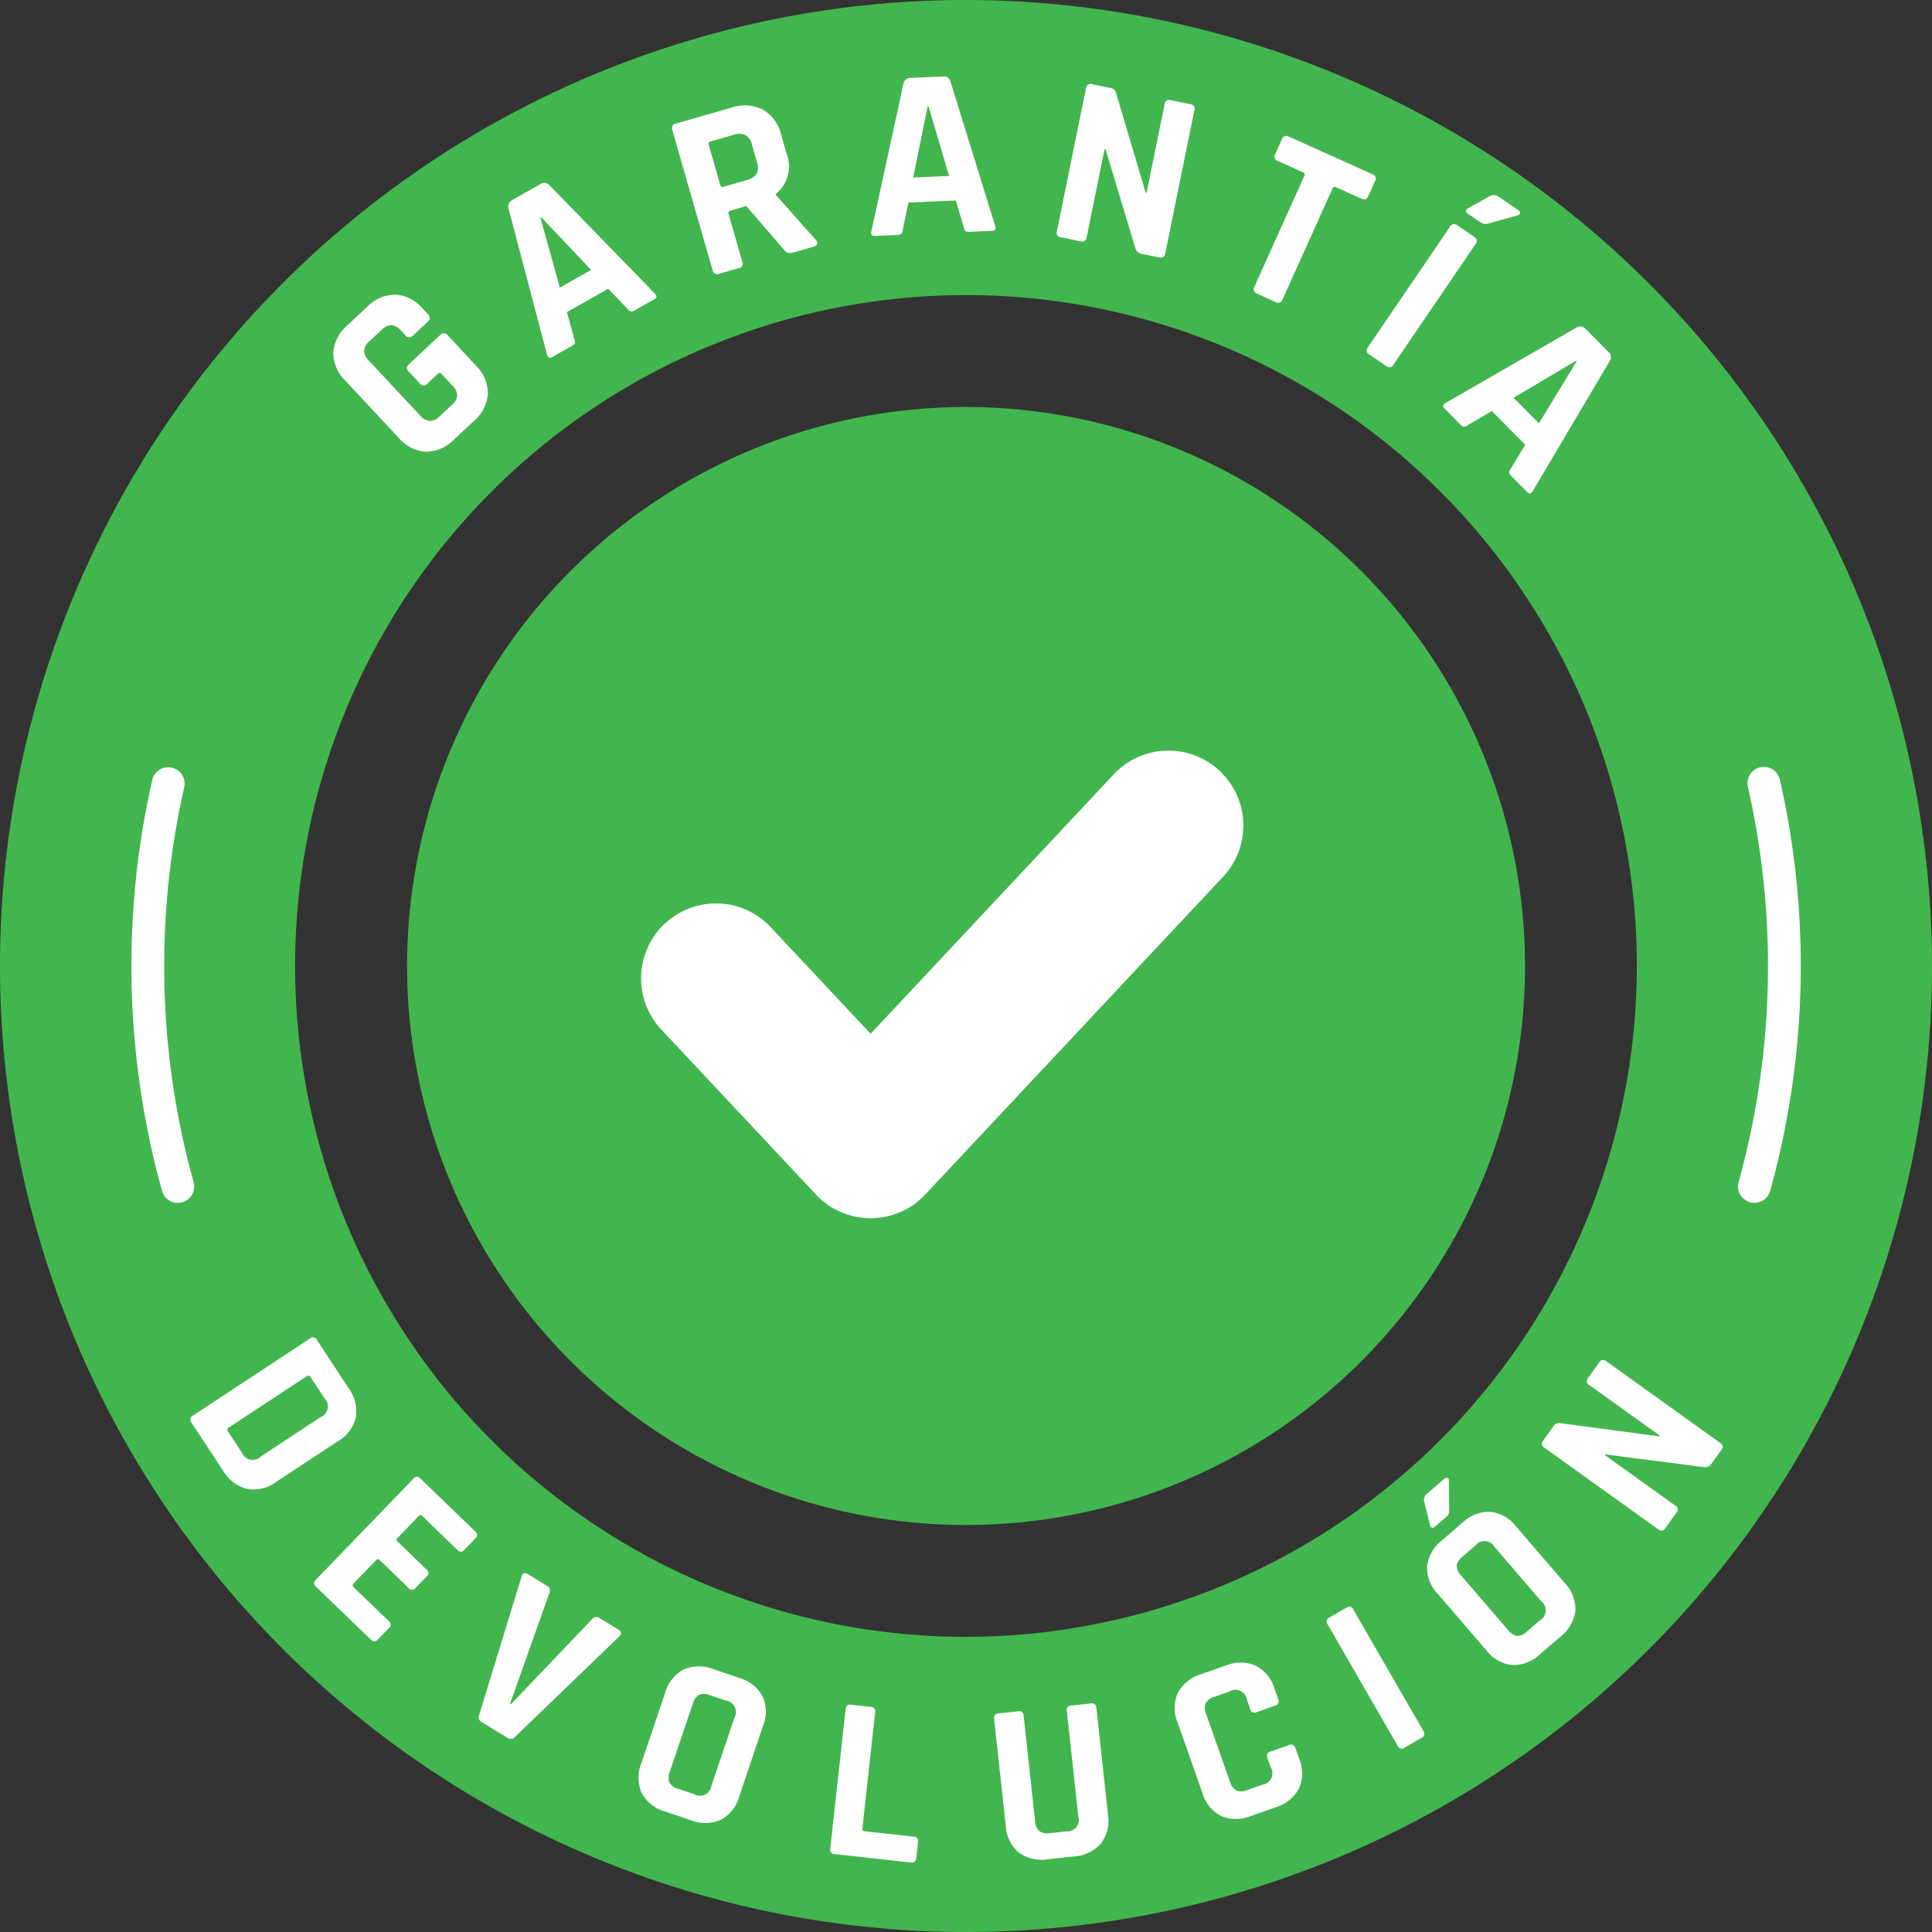 <svg height="166.188" viewBox="0 0 166.188 166.188" width="166.188" xmlns="http://www.w3.org/2000/svg" xmlns:xlink="http://www.w3.org/1999/xlink"><rect x="0" y="0" width="166.188" height="166.188" fill="#333333" stroke="none"/><clipPath id="a"><path d="m0 0h166.188v166.188h-166.188z"/></clipPath><g clip-path="url(#a)"><path d="m83.094 0a83.094 83.094 0 1 0 83.094 83.094 83.188 83.188 0 0 0 -83.094-83.094m0 140.8a57.708 57.708 0 1 1 57.706-57.706 57.773 57.773 0 0 1 -57.706 57.706" fill="#42b64e"/><path d="m25.3 159.6a1.407 1.407 0 0 1 -1.737-.981 72.383 72.383 0 0 1 -.834-35.373 1.411 1.411 0 0 1 2.75.63 69.529 69.529 0 0 0 .8 33.987 1.41 1.41 0 0 1 -.979 1.737" fill="#fff" transform="translate(-9.627 -56.182)"/><path d="m278.241 159.648a1.413 1.413 0 0 1 -1.36-1.789 69.554 69.554 0 0 0 .8-33.987 1.41 1.41 0 0 1 2.749-.63 72.363 72.363 0 0 1 -.833 35.373 1.411 1.411 0 0 1 -1.358 1.033" fill="#fff" transform="translate(-127.328 -56.181)"/><path d="m112.913 64.83a48.083 48.083 0 1 0 48.087 48.083 48.138 48.138 0 0 0 -48.087-48.083" fill="#42b64e" transform="translate(-29.818 -29.819)"/><g fill="#fff"><path d="m152.224 130.313-25.668 27.387a6.443 6.443 0 0 1 -9.4 0l-13.3-14.19a6.441 6.441 0 0 1 4.715-10.847h.187a6.4 6.4 0 0 1 4.5 2.035l8.6 9.173 20.965-22.371a6.443 6.443 0 0 1 9.4 8.813" transform="translate(-46.968 -54.948)"/><path d="m65.139 57.831-1.621 1.512a3.5 3.5 0 0 1 -2.464 1.1 3.378 3.378 0 0 1 -2.383-1.236l-4.522-4.847a3.377 3.377 0 0 1 -1.069-2.46 3.5 3.5 0 0 1 1.266-2.382l1.62-1.518a3.447 3.447 0 0 1 2.456-1.076 3.384 3.384 0 0 1 2.378 1.231l.428.458a.4.4 0 0 1 -.008.635l-1.3 1.213a.4.4 0 0 1 -.635-.037l-.343-.367a1.352 1.352 0 0 0 -.847-.51 1.279 1.279 0 0 0 -.881.436l-.994.928a1.278 1.278 0 0 0 -.487.841 1.316 1.316 0 0 0 .443.888l4.351 4.66a1.312 1.312 0 0 0 .855.5 1.279 1.279 0 0 0 .873-.428l.994-.927a1.279 1.279 0 0 0 .5-.848 1.357 1.357 0 0 0 -.45-.881l-.9-.963a.2.2 0 0 0 -.325-.011l-.917.856a.388.388 0 0 1 -.621-.022l-.97-1.039a.388.388 0 0 1 .022-.621l2.675-2.5a.424.424 0 0 1 .679.023l2.378 2.561a3.384 3.384 0 0 1 1.061 2.455 3.442 3.442 0 0 1 -1.243 2.376" transform="translate(-24.413 -21.583)"/><path d="m86.457 43.128-1.747.988q-.327.186-.434-.259l-3.311-12.563a.6.6 0 0 1 .329-.691l2.421-1.37a.562.562 0 0 1 .761.073l9.063 9.311q.326.32 0 .505l-1.747.988a.41.41 0 0 1 -.32.072.706.706 0 0 1 -.279-.238l-1.642-1.714-3.551 2.009.623 2.29a.644.644 0 0 1 .051.367.411.411 0 0 1 -.217.231m-2.734-10.992 1.665 6 2.693-1.523-4.281-4.518z" transform="translate(-37.233 -13.394)"/><path d="m112.781 30.783-1.709.491a.388.388 0 0 1 -.543-.3l-3.468-12.074a.388.388 0 0 1 .3-.543l4.783-1.373a3.494 3.494 0 0 1 2.7.16 3.378 3.378 0 0 1 1.583 2.177l.45 1.568a3.054 3.054 0 0 1 -.923 3.528l.023.08 3.437 3.864q.32.431-.2.581l-1.628.468a1.3 1.3 0 0 1 -.545.07.619.619 0 0 1 -.36-.267l-3.255-3.764-1.347.387c-.161.046-.219.143-.178.29l1.183 4.12a.387.387 0 0 1 -.3.543m-1.313-7 1.968-.565a1.44 1.44 0 0 0 .867-.543 1.171 1.171 0 0 0 .051-.961l-.45-1.567a1.238 1.238 0 0 0 -.561-.818 1.4 1.4 0 0 0 -1.025-.01l-1.97.565a.2.2 0 0 0 -.158.285l.994 3.456a.2.2 0 0 0 .285.158" transform="translate(-49.231 -7.722)"/><path d="m141.058 25.816-2.005.086q-.376.016-.269-.428l2.759-12.7a.6.6 0 0 1 .608-.466l2.778-.12a.563.563 0 0 1 .646.412l3.842 12.412q.144.433-.232.449l-2.006.086a.408.408 0 0 1 -.317-.08.708.708 0 0 1 -.14-.339l-.684-2.273-4.074.176-.486 2.323a.646.646 0 0 1 -.12.35.42.42 0 0 1 -.3.107m2.559-11.035-1.244 6.1 3.091-.133-1.764-5.965z" transform="translate(-63.823 -5.608)"/><path d="m170.371 26.918-1.7-.347a.388.388 0 0 1 -.343-.517l2.507-12.313a.388.388 0 0 1 .517-.343l1.537.313a.59.59 0 0 1 .515.4l2.559 8.607.081.017 1.552-7.622a.387.387 0 0 1 .517-.342l1.7.346a.388.388 0 0 1 .342.518l-2.505 12.317a.388.388 0 0 1 -.517.342l-1.5-.3a.7.7 0 0 1 -.572-.543l-2.546-8.456-.082-.017-1.548 7.6a.388.388 0 0 1 -.517.343" transform="translate(-77.416 -6.156)"/><path d="m201.587 35.943-1.6-.722a.4.4 0 0 1 -.238-.589l4.3-9.55a.2.2 0 0 0 -.115-.3l-2.173-.98a.387.387 0 0 1 -.22-.581l.584-1.3a.388.388 0 0 1 .58-.22l7.205 3.248a.388.388 0 0 1 .22.581l-.584 1.3a.388.388 0 0 1 -.581.22l-2.173-.979a.213.213 0 0 0 -.324.106l-4.3 9.55a.388.388 0 0 1 -.581.22" transform="translate(-91.85 -9.956)"/><path d="m227.058 35.276-7.071 10.388a.388.388 0 0 1 -.61.116l-1.469-1a.389.389 0 0 1 -.116-.61l7.07-10.387a.389.389 0 0 1 .61-.116l1.469 1a.389.389 0 0 1 .116.61m1.947-4.087 1.711 1.165c.126.086.184.176.171.268s-.09.157-.233.195l-2.53.706a.71.71 0 0 1 -.619-.093l-1.123-.765q-.347-.236.074-.48l1.807-1.021a.7.7 0 0 1 .742.024" transform="translate(-100.128 -14.291)"/><path d="m231.393 60.47-1.411-1.428q-.265-.267.136-.487l11.259-6.483a.6.6 0 0 1 .753.137l1.955 1.978a.563.563 0 0 1 .129.755l-6.614 11.182q-.224.4-.489.13l-1.411-1.428a.41.41 0 0 1 -.153-.289.718.718 0 0 1 .157-.332l1.224-2.033-2.866-2.9-2.048 1.2a.64.64 0 0 1 -.341.146.416.416 0 0 1 -.279-.149m9.894-5.516-5.356 3.177 2.175 2.2 3.239-5.319z" transform="translate(-105.733 -23.915)"/><path d="m30.515 219.758 10.092-6.644a.373.373 0 0 1 .584.12l2.73 4.148a3.344 3.344 0 0 1 .629 2.51 3.23 3.23 0 0 1 -1.542 2.062l-5.323 3.5a3.23 3.23 0 0 1 -2.5.6 3.349 3.349 0 0 1 -2.057-1.57l-2.728-4.142a.372.372 0 0 1 .12-.584m3.02 1.333 1.2 1.83a1 1 0 0 0 1.643.339l5.121-3.372a1 1 0 0 0 .339-1.643l-1.2-1.83a.2.2 0 0 0 -.307-.063l-6.736 4.433a.2.2 0 0 0 -.063.306" transform="translate(-13.938 -97.98)"/><path d="m54.932 249.25-4.73-4.565a.373.373 0 0 1 -.01-.6l8.39-8.693a.372.372 0 0 1 .6-.011l4.73 4.565a.364.364 0 0 1 0 .583l-.949.983a.364.364 0 0 1 -.582.025l-3.024-2.918a.2.2 0 0 0 -.327-.008l-1.815 1.88a.2.2 0 0 0 .019.327l2.475 2.387a.374.374 0 0 1 .01.6l-.949.983a.373.373 0 0 1 -.6.011l-2.473-2.388a.206.206 0 0 0 -.328-.009l-1.94 2.011a.205.205 0 0 0 .02.327l3.024 2.918a.365.365 0 0 1 0 .583l-.949.983a.364.364 0 0 1 -.582.025" transform="translate(-23.019 -108.199)"/><path d="m78.749 264.756-2.249-1.378a.464.464 0 0 1 -.207-.623l3.646-11.892q.122-.468.585-.184l1.61.989a.453.453 0 0 1 .19.612l-3.377 9.533.068.042 6.985-7.323a.454.454 0 0 1 .632-.107l1.61.989q.429.263.1.6l-8.957 8.631a.47.47 0 0 1 -.632.107" transform="translate(-35.072 -115.252)"/><path d="m106.174 278.644-2.133-.721a3.363 3.363 0 0 1 -2.053-1.585 3.248 3.248 0 0 1 -.041-2.581l2.04-6.038a3.254 3.254 0 0 1 1.6-2.027 3.365 3.365 0 0 1 2.594-.015l2.133.721a3.363 3.363 0 0 1 2.053 1.584 3.25 3.25 0 0 1 .041 2.581l-2.04 6.037a3.243 3.243 0 0 1 -1.6 2.028 3.365 3.365 0 0 1 -2.594.015m-1.044-2.687 1.352.457a1 1 0 0 0 1.5-.744l1.963-5.808a1 1 0 0 0 -.744-1.5l-1.352-.457a1.228 1.228 0 0 0 -.944-.032 1.3 1.3 0 0 0 -.541.783l-1.963 5.809a1.29 1.29 0 0 0 -.045.95 1.223 1.223 0 0 0 .77.547" transform="translate(-46.778 -122.084)"/><path d="m139.188 285.1-6.575-.724a.374.374 0 0 1 -.374-.466l1.323-12.009a.374.374 0 0 1 .467-.374l1.7.187a.373.373 0 0 1 .374.465l-1.1 9.991c-.016.147.056.228.216.246l4.216.464q.4.044.352.484l-.15 1.359c-.031.279-.18.405-.446.375" transform="translate(-60.822 -124.889)"/><path d="m164.977 271.5 1.678-.183q.44-.047.483.352l1 9.194a3.233 3.233 0 0 1 -.607 2.5 3.347 3.347 0 0 1 -2.336 1.113l-2.2.24a3.368 3.368 0 0 1 -2.53-.575 3.25 3.25 0 0 1 -1.122-2.324l-1-9.173a.373.373 0 0 1 .373-.466l1.7-.185a.373.373 0 0 1 .466.374l.985 9.053a1.268 1.268 0 0 0 .369.88 1.233 1.233 0 0 0 .919.173l1.379-.15a1 1 0 0 0 1.05-1.307l-.985-9.054a.374.374 0 0 1 .374-.466" transform="translate(-72.831 -124.789)"/><path d="m195.768 277.276-2.068.724a3.364 3.364 0 0 1 -2.594.019 3.251 3.251 0 0 1 -1.623-2.008l-2.116-6.011a3.251 3.251 0 0 1 .008-2.581 3.365 3.365 0 0 1 2.033-1.61l2.067-.728a3.348 3.348 0 0 1 2.588-.005 3.234 3.234 0 0 1 1.629 1.994l.314.892a.391.391 0 0 1 -.271.564l-1.592.561a.383.383 0 0 1 -.545-.278l-.273-.777a1 1 0 0 0 -1.513-.725l-1.29.454a1.231 1.231 0 0 0 -.753.552 1.266 1.266 0 0 0 .048.953l2.037 5.784a1.265 1.265 0 0 0 .56.772 1.229 1.229 0 0 0 .934-.041l1.289-.454a1 1 0 0 0 .726-1.512l-.274-.778a.384.384 0 0 1 .252-.558l1.593-.561a.39.39 0 0 1 .564.271l.314.891a3.23 3.23 0 0 1 -.02 2.575 3.348 3.348 0 0 1 -2.02 1.617" transform="translate(-86.06 -121.805)"/><path d="m213.6 256.146 6.035 10.467a.372.372 0 0 1 -.154.576l-1.481.854a.373.373 0 0 1 -.577-.155l-6.035-10.467a.373.373 0 0 1 .155-.576l1.481-.853a.373.373 0 0 1 .576.154" transform="translate(-97.194 -117.708)"/><path d="m227.048 236.774 1.508-1.3a.264.264 0 0 1 .277-.079q.125.052.123.266l.025 2.525a.63.63 0 0 1 -.226.539l-1.005.865q-.305.262-.428-.188l-.482-1.946a.647.647 0 0 1 .207-.684m11.484 12.291-1.707 1.469a3.365 3.365 0 0 1 -2.409.96 3.245 3.245 0 0 1 -2.242-1.279l-4.158-4.829a3.248 3.248 0 0 1 -.932-2.408 3.361 3.361 0 0 1 1.308-2.24l1.705-1.469a3.368 3.368 0 0 1 2.41-.96 3.248 3.248 0 0 1 2.242 1.279l4.157 4.83a3.246 3.246 0 0 1 .932 2.408 3.364 3.364 0 0 1 -1.307 2.24m-2.844-.469 1.082-.931a1 1 0 0 0 .125-1.673l-4-4.647a1 1 0 0 0 -1.673-.125l-1.081.931a1.223 1.223 0 0 0 -.509.8 1.3 1.3 0 0 0 .4.864l4 4.647a1.3 1.3 0 0 0 .795.522 1.224 1.224 0 0 0 .863-.385" transform="translate(-104.325 -108.265)"/><path d="m257.176 229.733-.972 1.357a.373.373 0 0 1 -.59.1l-9.819-7.038a.373.373 0 0 1 -.1-.589l.878-1.225a.567.567 0 0 1 .557-.293l8.559 1.138.047-.065-6.078-4.357a.373.373 0 0 1 -.1-.589l.972-1.356a.373.373 0 0 1 .589-.1l9.82 7.038a.373.373 0 0 1 .1.589l-.855 1.193a.673.673 0 0 1 -.7.289l-8.42-1.089-.047.065 6.062 4.345a.373.373 0 0 1 .1.589" transform="translate(-112.962 -99.631)"/></g></g></svg>
